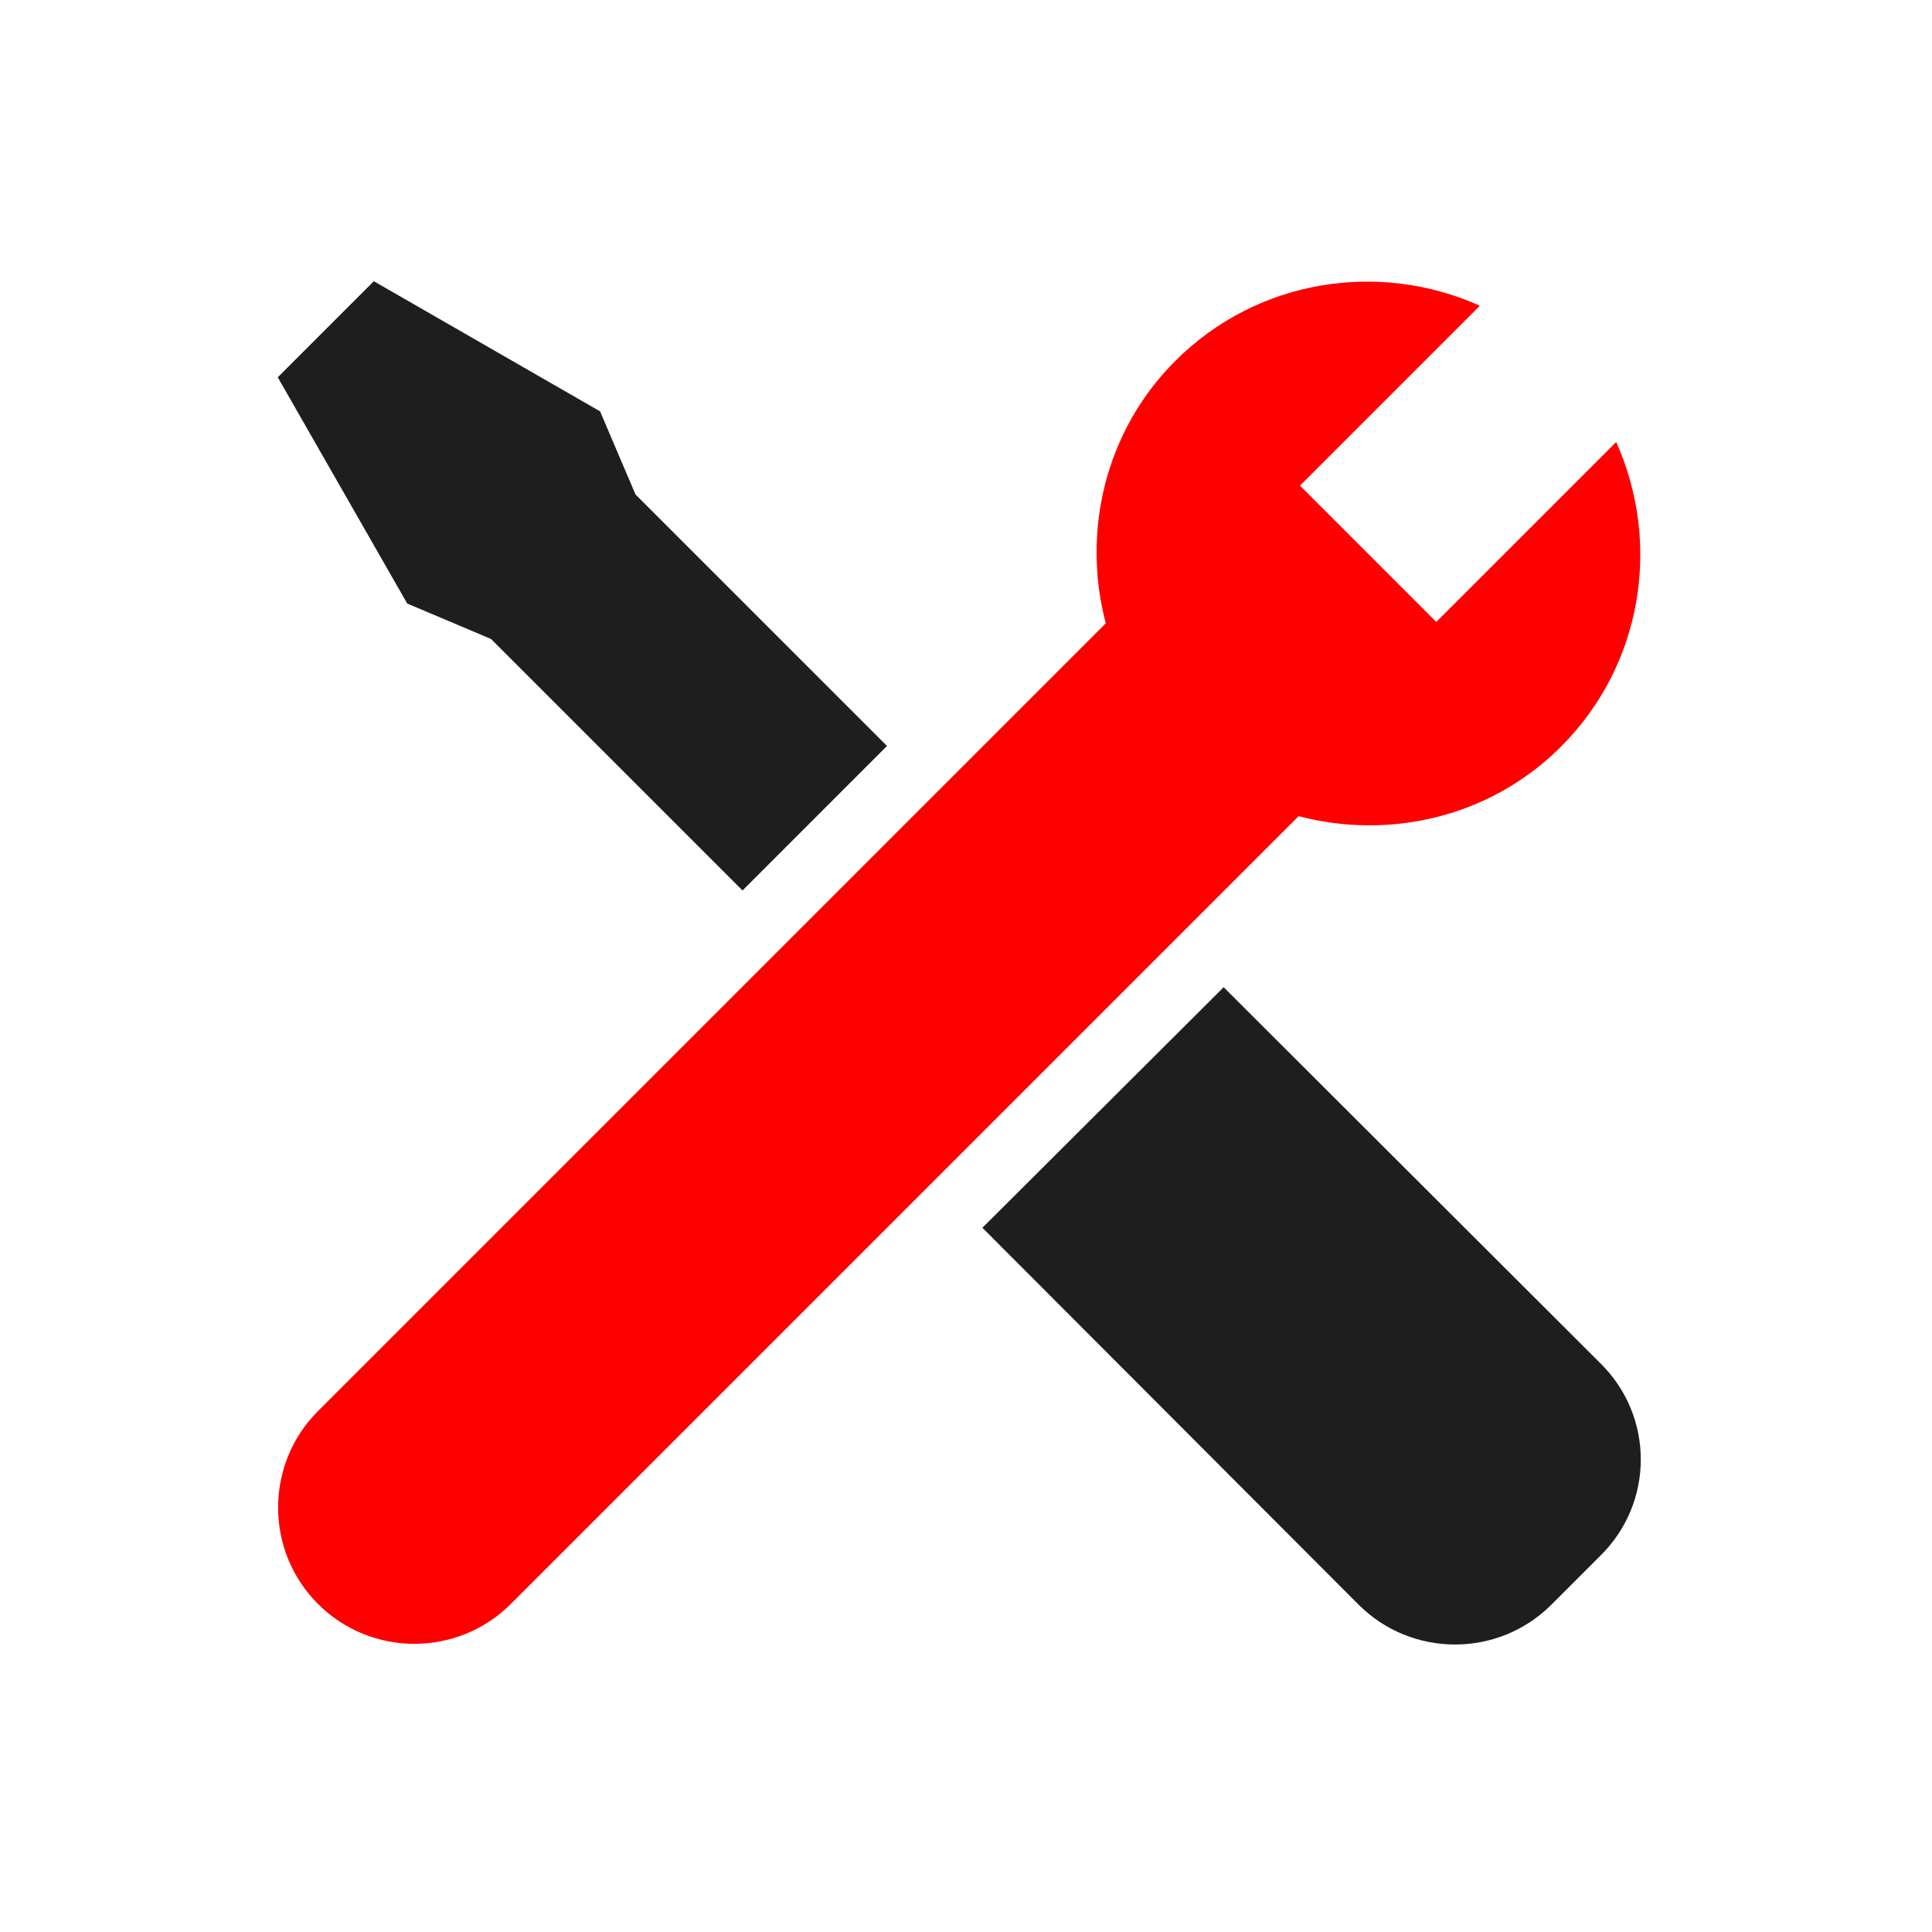 <svg width="81" height="81" viewBox="0 0 81 81" fill="none" xmlns="http://www.w3.org/2000/svg">
<g clip-path="url(#clip0_16_632)">
<path d="M67.759 18.532L60.216 26.075L54.502 20.361L62.045 12.818C57.845 10.932 52.73 11.675 49.273 15.133C46.302 18.104 45.359 22.332 46.359 26.133L13.331 59.161C11.102 61.39 11.102 65.018 13.331 67.247C15.559 69.475 19.188 69.475 21.416 67.247L54.445 34.218C58.245 35.218 62.473 34.275 65.445 31.304C68.902 27.847 69.645 22.733 67.759 18.532Z" fill="#FF0000"/>
<path d="M26.645 20.733L25.159 17.247L15.673 11.79L11.645 15.818L17.073 25.304L20.588 26.79L31.131 37.333L37.188 31.275L26.645 20.733Z" fill="#1E1E1E"/>
<path d="M67.102 57.161L51.302 41.39L41.188 51.475L56.959 67.275C59.188 69.504 62.816 69.504 65.045 67.275L67.073 65.247C69.359 63.018 69.359 59.39 67.102 57.161Z" fill="#1E1E1E"/>
</g>
<defs>
<clipPath id="clip0_16_632">
<rect width="57.143" height="57.143" fill="white" transform="translate(11.645 11.79)"/>
</clipPath>
</defs>
</svg>
